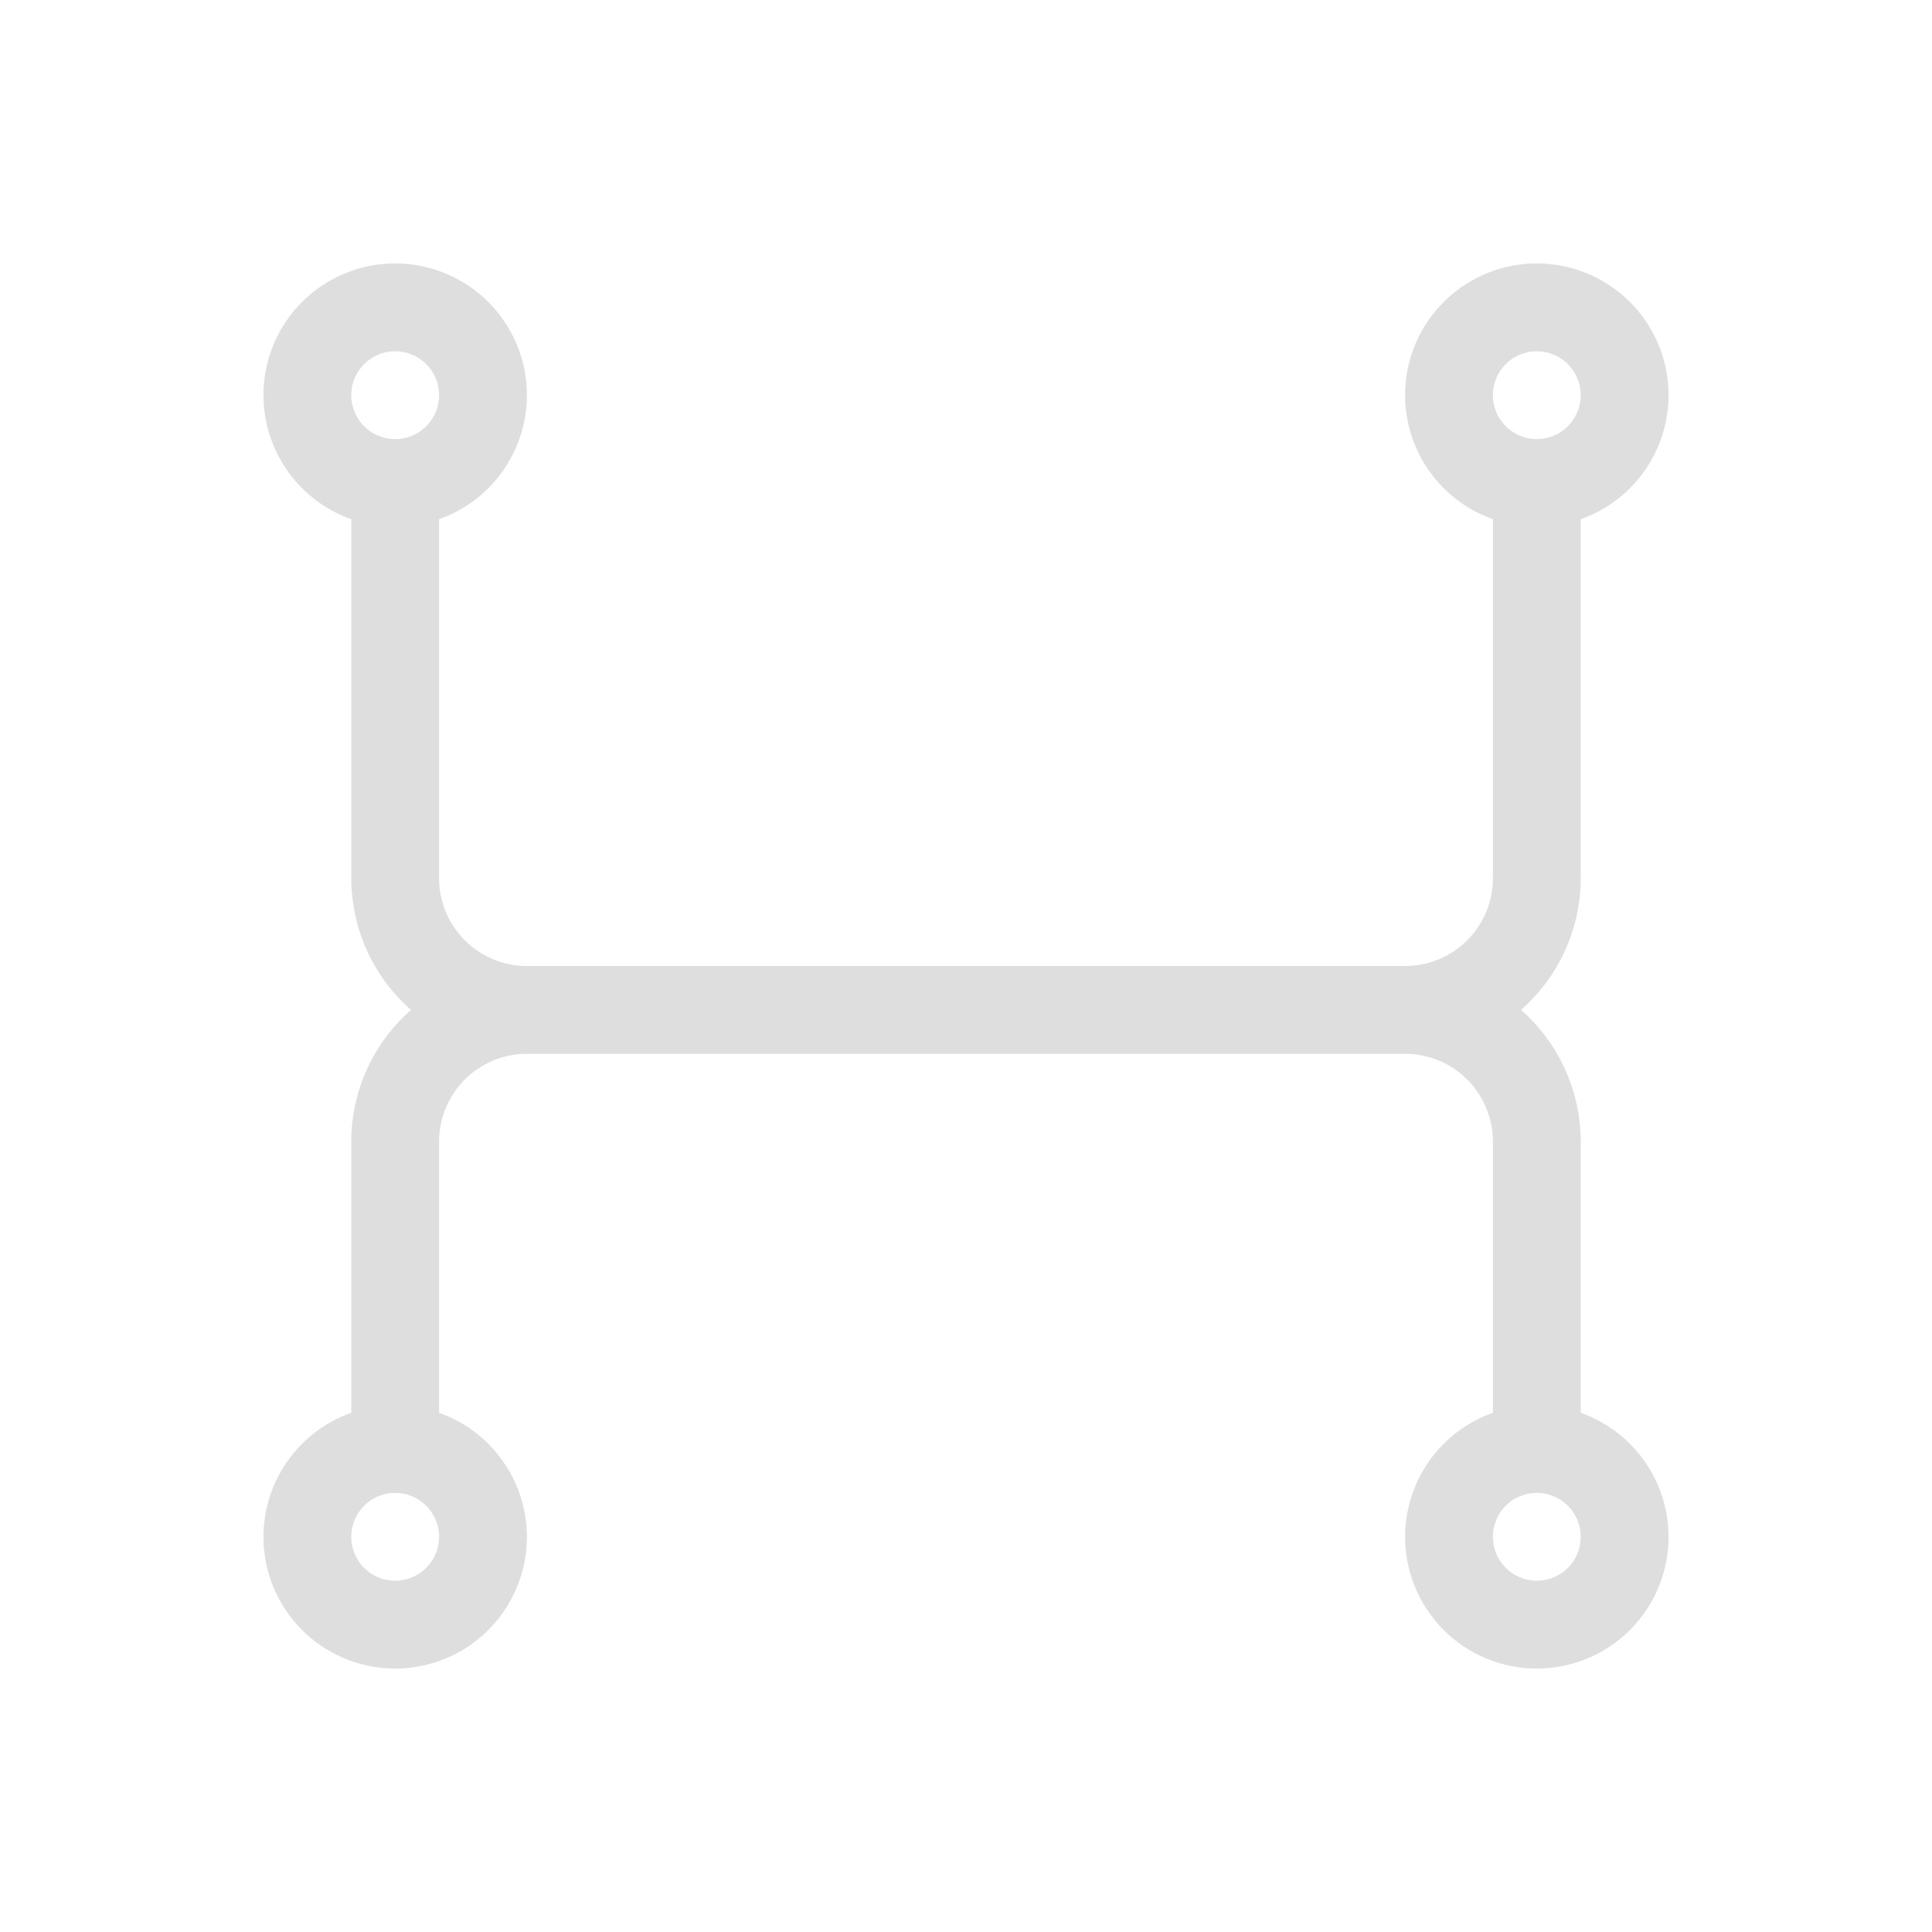 <svg xmlns="http://www.w3.org/2000/svg" viewBox="0 0 22 22">
  <defs id="defs3051">
    <style type="text/css" id="current-color-scheme">
      .ColorScheme-Text {
        color:#dedede;
      }
      </style>
  </defs>
 <path 
     style="fill:currentColor;fill-opacity:1;stroke:none" 
     d="M 4.5 3 A 1.5 1.5 0 0 0 3 4.5 A 1.5 1.5 0 0 0 4 5.912 L 4 10 A 2 2 0 0 0 4.68 11.5 A 2 2 0 0 0 4 13 L 4 16.088 A 1.5 1.5 0 0 0 3 17.5 A 1.5 1.5 0 0 0 4.5 19 A 1.5 1.5 0 0 0 6 17.5 A 1.5 1.5 0 0 0 5 16.088 L 5 13 A 1 1 0 0 1 6 12 L 16 12 A 1 1 0 0 1 17 13 L 17 16.088 A 1.5 1.5 0 0 0 16 17.5 A 1.5 1.5 0 0 0 17.5 19 A 1.5 1.5 0 0 0 19 17.5 A 1.5 1.5 0 0 0 18 16.088 L 18 13 A 2 2 0 0 0 17.32 11.5 A 2 2 0 0 0 18 10 L 18 5.912 A 1.5 1.5 0 0 0 19 4.5 A 1.5 1.5 0 0 0 17.5 3 A 1.5 1.5 0 0 0 16 4.5 A 1.5 1.5 0 0 0 17 5.912 L 17 10 A 1 1 0 0 1 16 11 L 6 11 A 1 1 0 0 1 5 10 L 5 5.912 A 1.5 1.5 0 0 0 6 4.5 A 1.5 1.5 0 0 0 4.5 3 z M 4.5 4 A 0.5 0.5 0 0 1 5 4.5 A 0.5 0.5 0 0 1 4.5 5 A 0.5 0.5 0 0 1 4 4.5 A 0.5 0.5 0 0 1 4.5 4 z M 17.5 4 A 0.5 0.5 0 0 1 18 4.5 A 0.5 0.5 0 0 1 17.5 5 A 0.5 0.5 0 0 1 17 4.5 A 0.5 0.5 0 0 1 17.5 4 z M 4.5 17 A 0.5 0.5 0 0 1 5 17.5 A 0.5 0.5 0 0 1 4.5 18 A 0.5 0.5 0 0 1 4 17.5 A 0.5 0.5 0 0 1 4.5 17 z M 17.5 17 A 0.5 0.5 0 0 1 18 17.5 A 0.5 0.5 0 0 1 17.5 18 A 0.5 0.5 0 0 1 17 17.5 A 0.5 0.5 0 0 1 17.5 17 z "
     class="ColorScheme-Text"
     />
</svg>
